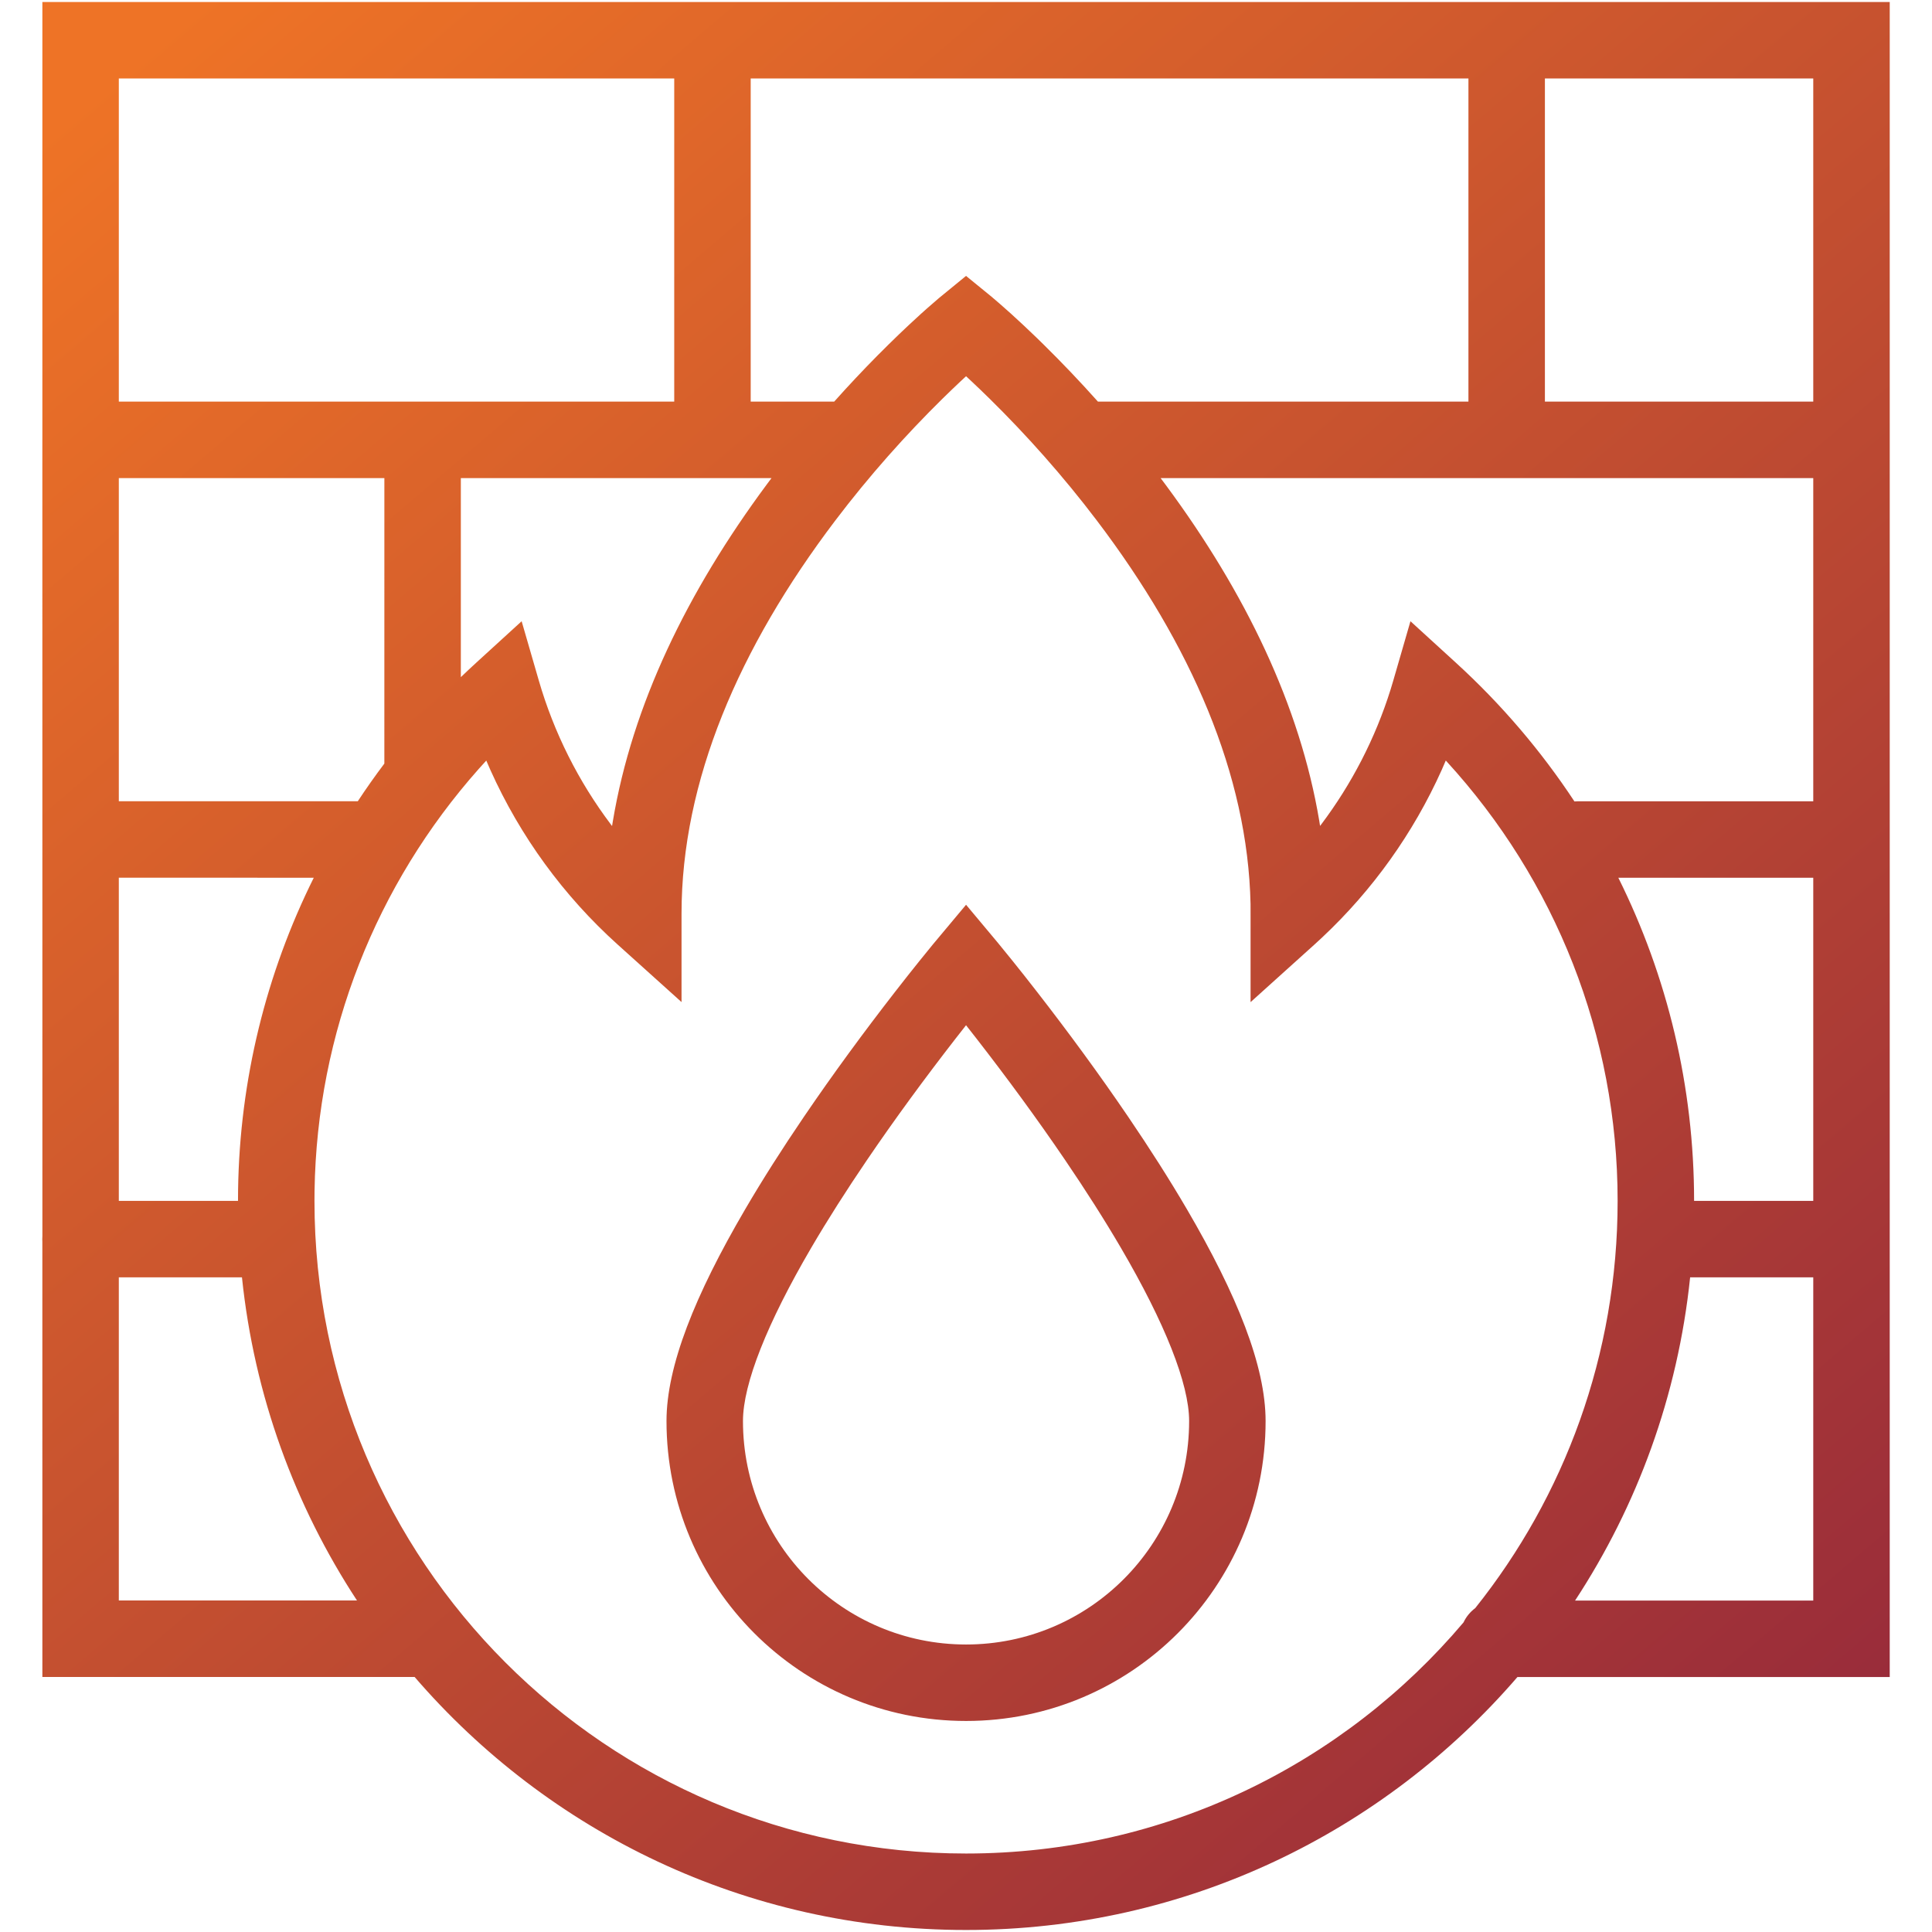 <?xml version="1.0" encoding="UTF-8"?>
<svg xmlns="http://www.w3.org/2000/svg" xmlns:xlink="http://www.w3.org/1999/xlink" width="100px" height="100px" viewBox="0 0 100 100" version="1.1">
  <title>products/signalling-protection/icon-carrier-grade-signalling-firewall</title>
  <defs>
    <linearGradient x1="9.592%" y1="0%" x2="95.912%" y2="105.293%" id="linearGradient-1">
      <stop stop-color="#EE7326" offset="0%"></stop>
      <stop stop-color="#91253C" offset="100%"></stop>
    </linearGradient>
  </defs>
  <g id="products/signalling-protection/icon-carrier-grade-signalling-firewall" stroke="none" stroke-width="1" fill="none" fill-rule="evenodd">
    <path d="M97.812,0.104 L97.812,86.802 L78.542,86.803 C71.632,94.821 61.41,99.896 50.003,99.896 C38.595,99.896 28.371,94.819 21.46,86.799 L2.193,86.799 L2.192,64.274 C2.189,64.229 2.188,64.183 2.188,64.137 L2.194,63.982 L2.192,22.817 C2.192,22.801 2.192,22.784 2.192,22.768 L2.193,22.716 L2.193,0.104 L97.812,0.104 Z M50.003,19.474 L49.732,19.725 C49.429,20.01 49.111,20.315 48.78,20.64 C46.887,22.503 44.993,24.622 43.227,26.952 C38.244,33.529 35.276,40.435 35.276,47.295 L35.276,51.867 L31.972,48.892 C29.168,46.367 26.924,43.287 25.383,39.855 L25.17,39.367 L24.781,39.797 C19.473,45.779 16.407,53.457 16.281,61.637 L16.277,62.16 C16.277,80.815 31.378,95.938 50.003,95.938 C60.326,95.938 69.566,91.293 75.752,83.975 C75.89,83.681 76.1,83.428 76.358,83.236 C80.97,77.46 83.728,70.133 83.728,62.16 C83.728,53.602 80.51,45.563 74.867,39.401 L74.833,39.366 L74.622,39.853 C73.155,43.12 71.049,46.07 68.43,48.526 L68.034,48.891 L64.729,51.87 L64.729,47.421 L64.728,46.793 C64.587,40.099 61.643,33.369 56.78,26.952 C55.014,24.622 53.119,22.503 51.225,20.64 C50.895,20.315 50.577,20.01 50.273,19.725 L50.003,19.474 Z M50.003,46.83 L51.639,48.786 L52.41,49.734 L53.023,50.503 L53.679,51.341 C55.288,53.412 56.897,55.601 58.402,57.816 C59.521,59.462 60.54,61.061 61.437,62.594 C64.041,67.046 65.507,70.714 65.507,73.554 C65.507,82.128 58.567,89.077 50.003,89.077 C41.438,89.077 34.498,82.128 34.498,73.554 C34.498,70.714 35.964,67.046 38.569,62.594 C39.465,61.061 40.484,59.462 41.603,57.816 C43.108,55.601 44.717,53.412 46.326,51.341 L46.982,50.503 L47.595,49.734 L48.291,48.877 L50.003,46.83 Z M50.002,53.066 L49.452,53.769 C47.891,55.778 46.33,57.902 44.876,60.041 C43.805,61.617 42.833,63.142 41.985,64.592 C39.715,68.473 38.456,71.623 38.456,73.554 C38.456,79.943 43.625,85.119 50.003,85.119 C56.38,85.119 61.549,79.943 61.549,73.554 C61.549,71.623 60.29,68.473 58.02,64.592 C57.172,63.142 56.2,61.617 55.129,60.041 C53.675,57.902 52.114,55.778 50.553,53.769 L50.002,53.066 Z M93.854,66.115 L87.481,66.116 C86.844,72.248 84.739,77.944 81.525,82.845 L93.854,82.844 L93.854,66.115 Z M12.524,66.116 L6.15,66.115 L6.15,82.841 L18.478,82.841 C15.265,77.941 13.161,72.247 12.524,66.116 Z M16.241,45.431 L6.15,45.43 L6.15,62.157 L12.319,62.157 L12.323,61.594 C12.408,55.879 13.778,50.382 16.241,45.431 Z M93.854,45.432 L83.765,45.433 C86.308,50.546 87.686,56.242 87.686,62.158 L93.854,62.157 L93.854,45.432 Z M39.933,24.746 L23.853,24.746 L23.853,35.049 C23.986,34.921 24.121,34.793 24.256,34.666 L24.65,34.301 L27,32.155 L27.885,35.212 C28.67,37.924 29.943,40.451 31.623,42.679 L31.68,42.755 L31.722,42.499 C32.727,36.494 35.562,30.636 39.703,25.054 L39.933,24.746 Z M93.854,24.746 L60.073,24.746 L60.351,25.117 C64.467,30.681 67.285,36.517 68.287,42.499 L68.326,42.748 L68.382,42.678 C69.963,40.579 71.185,38.217 71.977,35.688 L72.12,35.212 L73.005,32.155 L75.355,34.301 C77.711,36.452 79.769,38.866 81.494,41.484 L81.538,41.48 L81.692,41.474 L93.854,41.474 L93.854,24.746 Z M19.895,24.746 L6.15,24.746 L6.15,41.472 L18.519,41.473 C18.956,40.809 19.415,40.159 19.894,39.523 L19.895,24.746 Z M93.854,4.061 L79.964,4.061 L79.964,20.788 L93.854,20.788 L93.854,4.061 Z M76.006,4.061 L38.856,4.061 L38.856,20.788 L43.178,20.787 C43.912,19.965 44.654,19.176 45.397,18.424 L46.004,17.819 C46.359,17.469 46.702,17.141 47.03,16.833 L47.667,16.246 L47.97,15.975 L48.594,15.433 L50.002,14.281 L51.326,15.361 L51.747,15.722 L52.338,16.246 L52.975,16.833 L53.651,17.476 L54.001,17.818 C54.948,18.75 55.895,19.741 56.828,20.787 L76.006,20.788 L76.006,4.061 Z M34.898,4.061 L6.15,4.061 L6.15,20.788 L34.898,20.788 L34.898,4.061 Z" id="Combined-Shape" fill="url(#linearGradient-1)" fill-rule="nonzero"></path>
  </g>
</svg>
